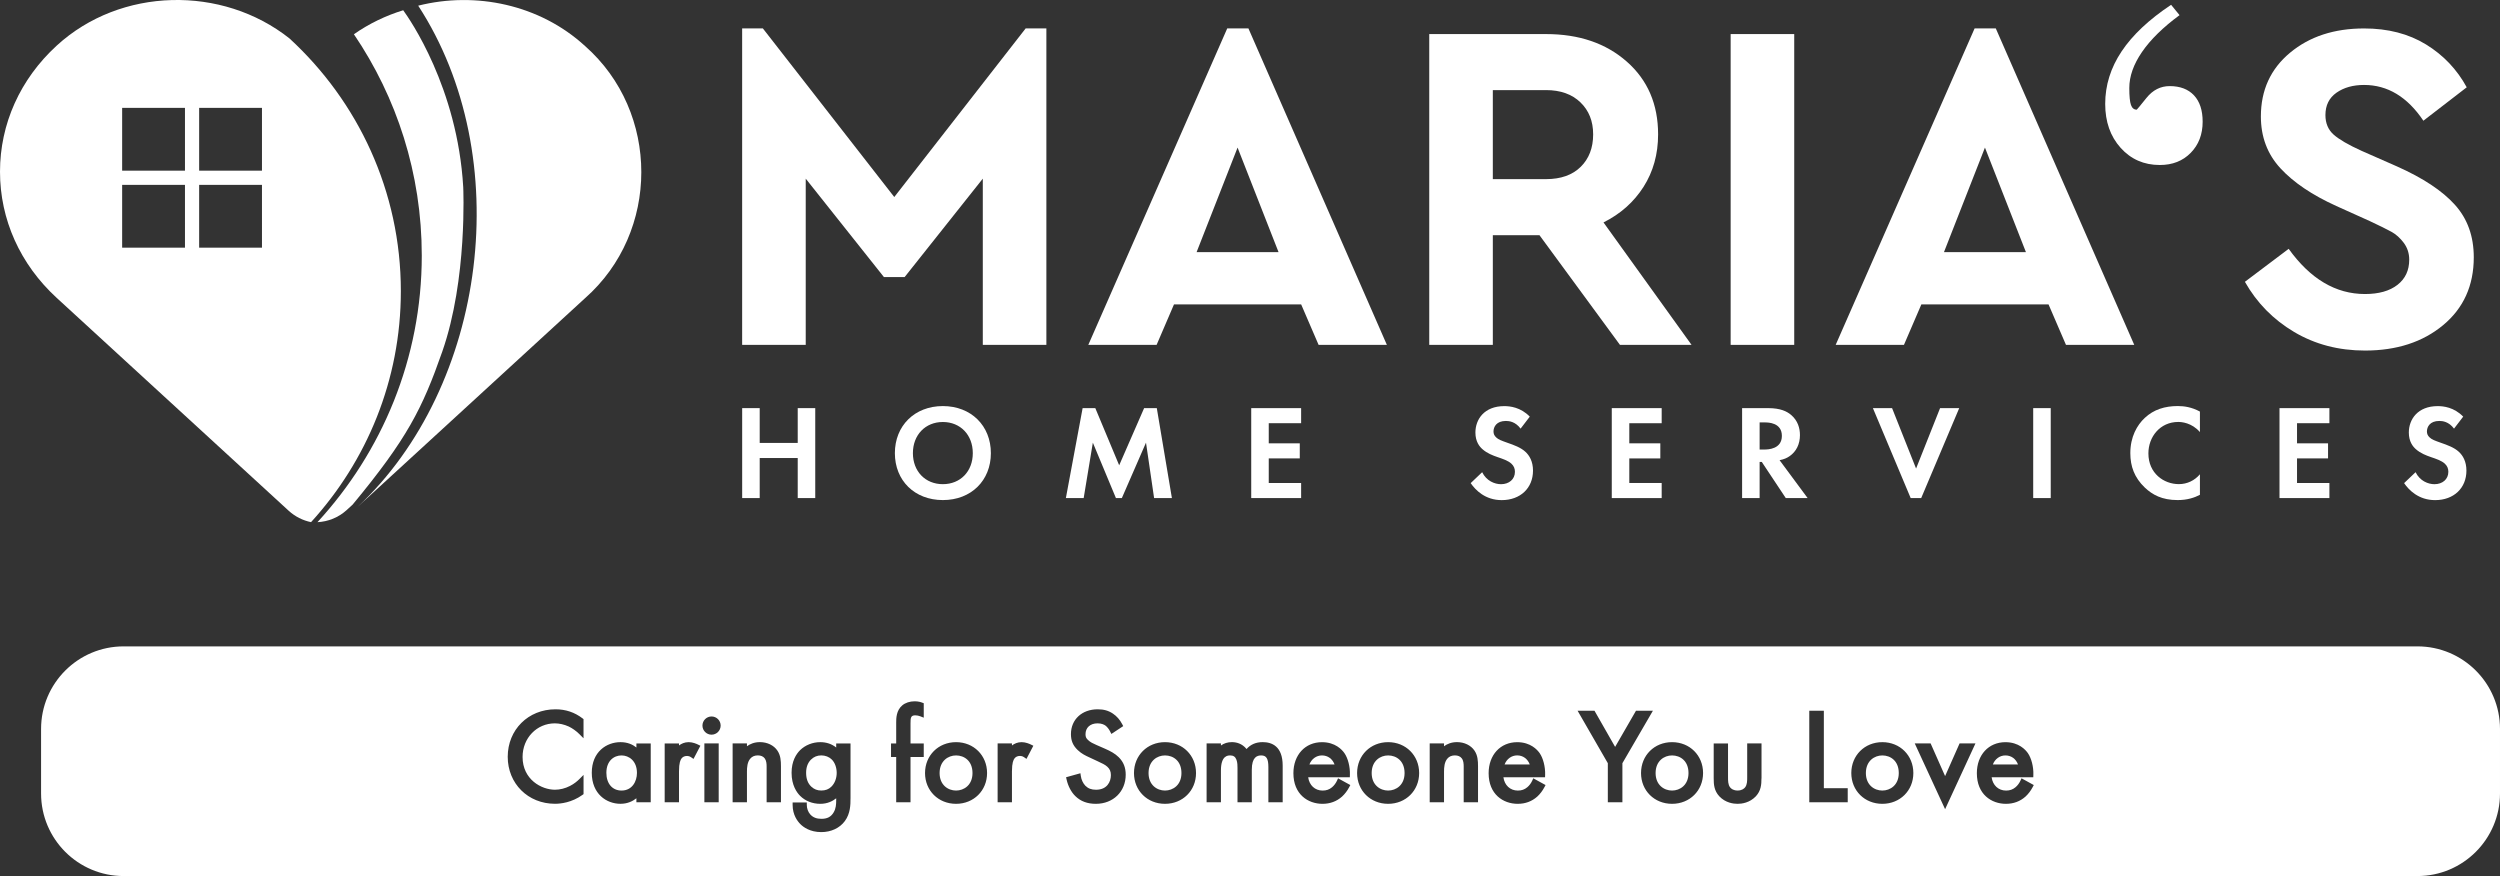 <?xml version="1.0" encoding="utf-8"?>
<!-- Generator: Adobe Illustrator 26.4.1, SVG Export Plug-In . SVG Version: 6.00 Build 0)  -->
<svg version="1.1" id="Capa_1" xmlns="http://www.w3.org/2000/svg" xmlns:xlink="http://www.w3.org/1999/xlink" x="0px" y="0px"
	 viewBox="0 0 1000 350.41" style="enable-background:new 0 0 1000 350.41;" xml:space="preserve">
<rect x="0" y="0" width="1000" height="350.41" fill="#333333" stroke="none"/>
<style type="text/css">
	.st0{fill:#FFFFFF;}
</style>
<g>
	<path class="st0" d="M115.8,15.38C88.89-5.96,48.21-5.18,22.68,18.25C8.06,31.66,0.01,49.57,0,68.67
		c0,19.12,8.05,37.04,22.67,50.47l92.76,85.12c2.63,2.41,5.75,3.93,8.99,4.6c22.24-24.41,35.92-56.77,35.92-92.41
		C160.34,76.42,143.12,40.49,115.8,15.38z M73.99,99.07H48.86V73.94h25.13V99.07z M73.99,68.27H48.86V43.14h25.13V68.27z
		 M79.66,43.14h25.13v25.13H79.66V43.14z M104.8,99.07H79.66V73.94h25.13V99.07z"/>
	<g>
		<polygon class="st0" points="418.55,11.37 418.55,137.96 393.12,137.96 393.12,71.46 361.85,110.83 353.57,110.83 322.29,71.46 
			322.29,137.96 296.86,137.96 296.86,11.37 305.15,11.37 357.71,78.81 410.26,11.37 		"/>
		<path class="st0" d="M520.46,121.75H469.6l-6.96,16.2h-27.32l55.57-126.58h8.48l55.38,126.58h-27.31L520.46,121.75z M495.03,59.03
			l-16.39,41.82h32.78L495.03,59.03z"/>
		<path class="st0" d="M647.99,137.96l-32.21-43.89h-18.65v43.89H571.7V13.63h46.72c13.19,0,23.96,3.67,32.3,11.02
			c8.35,7.35,12.52,17.05,12.52,29.1c0,7.9-1.95,14.91-5.83,21c-3.89,6.09-9.23,10.83-16.01,14.22l35.22,48.98H647.99z
			 M597.13,71.65h21.29c5.9,0,10.52-1.63,13.85-4.9c3.32-3.27,4.99-7.6,4.99-13c0-5.28-1.7-9.55-5.09-12.81
			c-3.38-3.26-7.97-4.9-13.75-4.9h-21.29V71.65z"/>
		<rect x="692.26" y="13.63" class="st0" width="25.43" height="124.32"/>
		<path class="st0" d="M819.41,121.75h-50.86l-6.97,16.2h-27.31l55.57-126.58h8.48l55.38,126.58h-27.31L819.41,121.75z
			 M793.98,59.03l-16.39,41.82h32.78L793.98,59.03z"/>
		<path class="st0" d="M970.39,17.77c6.96,4.27,12.4,9.99,16.3,17.15l-17.34,13.37c-6.41-9.55-14.31-14.31-23.73-14.31
			c-4.4,0-8.07,1.03-11.03,3.1c-2.95,2.08-4.42,5.06-4.42,8.95c0,3.26,1.1,5.87,3.29,7.82c2.2,1.95,5.93,4.11,11.21,6.5l14.13,6.22
			c10.42,4.64,18.15,9.76,23.17,15.35c5.03,5.58,7.54,12.59,7.54,21c0,11.3-4.09,20.35-12.25,27.13
			c-8.16,6.78-18.58,10.17-31.27,10.17c-10.55,0-19.99-2.48-28.35-7.44c-8.35-4.96-14.92-11.65-19.68-20.06l17.51-13.19
			c8.66,12.06,18.83,18.08,30.52,18.08c5.52,0,9.86-1.22,13-3.67c3.14-2.45,4.7-5.8,4.7-10.08c0-2.51-0.72-4.74-2.16-6.69
			c-1.45-1.94-3.08-3.41-4.9-4.42c-1.82-1-4.73-2.45-8.75-4.33l-13.38-6.03c-9.67-4.39-17.11-9.42-22.32-15.07
			c-5.22-5.65-7.83-12.56-7.83-20.72c0-10.55,3.89-19.05,11.68-25.52c7.78-6.47,17.64-9.7,29.58-9.7
			C955.16,11.37,963.43,13.51,970.39,17.77"/>
		<path class="st0" d="M871.82,6.06c-6.61,4.87-11.62,9.78-15.01,14.72c-3.4,4.94-5.09,9.75-5.09,14.43c0,3.27,0.22,5.54,0.67,6.79
			c0.45,1.24,1.21,1.87,2.31,1.87c0.07,0,1.37-1.57,3.9-4.72c2.53-3.14,5.62-4.71,9.28-4.71c4.17,0,7.41,1.24,9.72,3.7
			c2.31,2.47,3.46,5.98,3.46,10.54c0,5.06-1.59,9.22-4.77,12.46c-3.17,3.24-7.29,4.86-12.36,4.86c-6.35,0-11.59-2.3-15.69-6.88
			c-4.11-4.58-6.16-10.44-6.16-17.56c0-7.45,2.18-14.43,6.54-20.98c4.35-6.54,10.96-12.76,19.82-18.66L871.82,6.06z"/>
	</g>
	<g>
		<path class="st0" d="M303.88,177.17h15.21v-13.92h7.01v35.98h-7.01v-16.02h-15.21v16.02h-7.01v-35.98h7.01V177.17z"/>
		<path class="st0" d="M396.35,181.26c0,10.95-7.88,18.77-19.2,18.77c-11.33,0-19.2-7.82-19.2-18.77c0-10.95,7.88-18.83,19.2-18.83
			C388.47,162.44,396.35,170.31,396.35,181.26z M389.12,181.26c0-7.28-4.96-12.46-11.98-12.46c-7.01,0-11.98,5.18-11.98,12.46
			c0,7.28,4.96,12.41,11.98,12.41C384.16,193.67,389.12,188.55,389.12,181.26z"/>
		<path class="st0" d="M433.05,163.25h5.07l9.55,22.87l9.98-22.87h5.07l6.04,35.98h-7.12l-3.24-22.17l-9.66,22.17h-2.37l-9.23-22.17
			l-3.67,22.17h-7.12L433.05,163.25z"/>
		<path class="st0" d="M520.45,169.29H507.5v8.04h12.41v6.04H507.5v9.82h12.95v6.04h-19.96v-35.98h19.96V169.29z"/>
		<path class="st0" d="M608.24,171.45c-2.1-2.81-4.59-3.07-5.88-3.07c-3.78,0-4.96,2.37-4.96,4.21c0,0.86,0.27,1.67,1.13,2.43
			c0.86,0.81,2.05,1.24,4.32,2.05c2.81,0.97,5.45,1.94,7.28,3.62c1.62,1.46,3.07,3.88,3.07,7.55c0,7.01-5.07,11.81-12.52,11.81
			c-6.63,0-10.52-4.05-12.41-6.8l4.59-4.37c1.73,3.51,5.02,4.8,7.55,4.8c3.18,0,5.56-1.94,5.56-4.96c0-1.3-0.43-2.32-1.4-3.24
			c-1.35-1.24-3.51-1.94-5.56-2.64c-1.89-0.65-4.15-1.51-5.99-3.13c-1.19-1.02-2.86-3.02-2.86-6.69c0-5.29,3.56-10.57,11.55-10.57
			c2.26,0,6.53,0.43,10.2,4.21L608.24,171.45z"/>
		<path class="st0" d="M664.67,169.29h-12.95v8.04h12.41v6.04h-12.41v9.82h12.95v6.04h-19.96v-35.98h19.96V169.29z"/>
		<path class="st0" d="M707.25,163.25c4.96,0,7.5,1.3,9.17,2.7c2.75,2.32,3.56,5.39,3.56,8.09c0,3.51-1.4,6.58-4.21,8.47
			c-0.92,0.65-2.21,1.24-3.94,1.56l11.22,15.16h-8.74l-9.6-14.46h-0.86v14.46h-7.01v-35.98H707.25z M703.85,179.81h2
			c1.35,0,6.9-0.16,6.9-5.45c0-5.34-5.5-5.39-6.8-5.39h-2.1V179.81z"/>
		<path class="st0" d="M756.83,163.25l9.6,24.17l9.6-24.17h7.66l-15.21,35.98h-4.21l-15.11-35.98H756.83z"/>
		<path class="st0" d="M820.29,163.25v35.98h-7.01v-35.98H820.29z"/>
		<path class="st0" d="M879.96,197.93c-2.16,1.13-5.02,2.1-8.9,2.1c-6.31,0-10.14-2.16-13.16-5.02c-4.15-3.99-5.77-8.47-5.77-13.76
			c0-6.53,2.7-11.22,5.77-14.08c3.61-3.4,8.09-4.75,13.22-4.75c2.54,0,5.56,0.43,8.85,2.21v8.2c-3.29-3.78-7.39-4.05-8.69-4.05
			c-7.23,0-11.92,5.93-11.92,12.57c0,7.98,6.15,12.3,12.19,12.3c3.34,0,6.31-1.46,8.42-3.94V197.93z"/>
		<path class="st0" d="M931.76,169.29h-12.95v8.04h12.41v6.04h-12.41v9.82h12.95v6.04H911.8v-35.98h19.96V169.29z"/>
		<path class="st0" d="M981.61,171.45c-2.1-2.81-4.59-3.07-5.88-3.07c-3.78,0-4.96,2.37-4.96,4.21c0,0.86,0.27,1.67,1.13,2.43
			c0.86,0.81,2.05,1.24,4.32,2.05c2.81,0.97,5.45,1.94,7.28,3.62c1.62,1.46,3.07,3.88,3.07,7.55c0,7.01-5.07,11.81-12.52,11.81
			c-6.63,0-10.52-4.05-12.41-6.8l4.59-4.37c1.73,3.51,5.02,4.8,7.55,4.8c3.18,0,5.56-1.94,5.56-4.96c0-1.3-0.43-2.32-1.4-3.24
			c-1.35-1.24-3.51-1.94-5.56-2.64c-1.89-0.65-4.15-1.51-5.99-3.13c-1.19-1.02-2.86-3.02-2.86-6.69c0-5.29,3.56-10.57,11.55-10.57
			c2.26,0,6.53,0.43,10.2,4.21L981.61,171.45z"/>
	</g>
	<g>
		<path class="st0" d="M555.25,302.17c-3.17,0-6.58,2.21-6.58,7.05c0,4.81,3.41,7,6.58,7s6.58-2.19,6.58-7
			C561.83,304.35,558.52,302.17,555.25,302.17z"/>
		<path class="st0" d="M668.82,302.17c-3.17,0-6.58,2.21-6.58,7.05c0,4.81,3.41,7,6.58,7s6.58-2.19,6.58-7
			C675.4,304.35,672.1,302.17,668.82,302.17z"/>
		<path class="st0" d="M611.9,305.78c-0.83-2.23-2.7-3.62-5.03-3.62c-2.27,0-4.2,1.44-5.03,3.62H611.9z"/>
		<path class="st0" d="M528.79,302.17c-2.27,0-4.2,1.44-5.03,3.62h10.06C532.99,303.55,531.12,302.17,528.79,302.17z"/>
		<path class="st0" d="M466,302.17c-3.17,0-6.58,2.21-6.58,7.05c0,4.81,3.41,7,6.58,7c3.17,0,6.58-2.19,6.58-7
			C472.59,304.35,469.28,302.17,466,302.17z"/>
		<path class="st0" d="M322.45,309.11c0,2.45,0.69,4.28,2.12,5.6c1.12,1.02,2.37,1.5,3.94,1.5c1.68,0,2.99-0.5,4.02-1.53
			c1.35-1.3,2.15-3.36,2.15-5.53c0-2.13-0.76-4.18-1.98-5.35c-1.05-1.05-2.57-1.64-4.19-1.64c-1.64,0-3.01,0.57-4.17,1.73
			C323.07,305.21,322.45,306.92,322.45,309.11z"/>
		<path class="st0" d="M382.42,302.17c-3.17,0-6.58,2.21-6.58,7.05c0,4.81,3.41,7,6.58,7s6.58-2.19,6.58-7
			C389,304.35,385.69,302.17,382.42,302.17z"/>
		<path class="st0" d="M248.61,316.22c4.24,0,6.17-3.65,6.17-7.05c0-4.81-3.2-7-6.17-7c-3.02,0-6.06,2.15-6.06,6.95
			C242.55,313.43,244.93,316.22,248.61,316.22z"/>
		<path class="st0" d="M752.93,302.17c-3.17,0-6.58,2.21-6.58,7.05c0,4.81,3.41,7,6.58,7c3.17,0,6.58-2.19,6.58-7
			C759.51,304.35,756.2,302.17,752.93,302.17z"/>
		<path class="st0" d="M802.17,302.17c-2.27,0-4.2,1.44-5.03,3.62h10.06C806.37,303.55,804.5,302.17,802.17,302.17z"/>
		<path class="st0" d="M966.97,258.55H49.46c-18.24,0-33.03,14.79-33.03,33.03v25.81c0,18.24,14.79,33.03,33.03,33.03h917.51
			c18.24,0,33.03-14.79,33.03-33.03v-25.81C1000,273.34,985.21,258.55,966.97,258.55z M233.42,295.32l-1.7-1.7
			c-1.22-1.22-2.8-2.34-4.24-3.02c-1.77-0.81-3.74-1.26-5.54-1.26c-7.24,0-12.91,5.9-12.91,13.43c0,9.05,7.58,13.12,12.96,13.12
			c1.98,0,4.1-0.53,5.98-1.5c1.69-0.85,2.97-1.95,3.75-2.73l1.7-1.7v7.69l-0.42,0.3c-4.32,3.1-8.75,3.56-11.01,3.56
			c-10.77,0-18.9-8.08-18.9-18.79c0-10.83,8.21-19,19.1-19c4.08,0,7.63,1.19,10.83,3.63l0.39,0.3V295.32z M260.29,320.9h-5.73v-1.59
			c-1.44,1.15-3.53,2.21-6.37,2.21c-5.53,0-11.48-3.88-11.48-12.41c0-8.42,5.95-12.25,11.48-12.25c2.83,0,4.9,0.96,6.37,2.14v-1.62
			h5.73V320.9z M277.4,303.57l-0.92-0.64c-0.66-0.46-1.25-0.55-1.62-0.55c-0.98,0-1.71,0.32-2.23,0.97
			c-0.44,0.58-1.03,1.77-1.03,5.2v12.36h-5.73v-23.53h5.73v0.81c0.94-0.72,2.24-1.33,3.88-1.33c1.62,0,3.17,0.69,3.77,0.99
			l0.91,0.45L277.4,303.57z M287.48,320.9h-5.73v-23.53h5.73V320.9z M284.62,293.87c-2.01,0-3.64-1.63-3.64-3.64
			s1.63-3.64,3.64-3.64c2.01,0,3.64,1.63,3.64,3.64S286.62,293.87,284.62,293.87z M312.38,320.9h-5.73v-14.23
			c0-1.21-0.1-2.45-0.78-3.34c-0.6-0.78-1.53-1.17-2.74-1.17c-1.3,0-2.29,0.43-3.03,1.31c-1.18,1.39-1.32,3.49-1.32,5.17v12.26
			h-5.73v-23.53h5.73v1.13c1.21-0.89,2.91-1.65,5.18-1.65c2.95,0,5.56,1.27,7,3.39c1.31,1.93,1.42,4.09,1.42,6.32V320.9z
			 M340.2,319.39c0,2.38,0,5.98-2.27,9.05c-2.06,2.79-5.5,4.4-9.41,4.4c-4.51,0-7.19-2-8.38-3.2c-1.16-1.16-3.09-3.69-3.09-7.66
			v-0.99h5.67v0.99c0,1.4,0.52,2.82,1.4,3.8c1.08,1.19,2.5,1.75,4.45,1.75c2.31,0,3.81-0.78,4.86-2.53
			c0.97-1.57,1.05-3.33,1.05-4.99v-0.69c-1.44,1.15-3.53,2.21-6.37,2.21c-3.15,0-6.01-1.14-8.07-3.2c-1.27-1.27-3.41-4.16-3.41-9.21
			c0-4.67,1.85-7.5,3.41-9.06c2.09-2.04,5.03-3.2,8.07-3.2c2.44,0,4.61,0.73,6.37,2.14v-1.62h5.73V319.39z M369.51,287.08
			l-1.37-0.55c-0.63-0.25-1.38-0.4-2.07-0.4c-1.01,0-1.36,0.38-1.54,0.67c-0.32,0.54-0.32,1.63-0.32,2.6v7.98h5.29v5.41h-5.29v18.11
			h-5.73v-18.11h-2.07v-5.41h2.07v-8.4c0-1.56,0-4.8,2.43-6.83c1.22-1.04,3.02-1.63,4.95-1.63c1.42,0,2.39,0.3,3,0.53l0.64,0.24
			V287.08z M382.42,321.53c-7.08,0-12.41-5.29-12.41-12.31c0-7.05,5.34-12.36,12.41-12.36s12.41,5.31,12.41,12.36
			C394.83,316.24,389.49,321.53,382.42,321.53z M410.59,303.56l-0.92-0.64c-0.66-0.46-1.25-0.55-1.62-0.55
			c-0.99,0-1.72,0.32-2.23,0.97c-0.44,0.58-1.04,1.77-1.04,5.2v12.36h-5.73v-23.53h5.73v0.82c0.95-0.72,2.24-1.33,3.88-1.33
			c1.61,0,3.17,0.69,3.77,0.99l0.91,0.45L410.59,303.56z M438.35,321.53c-3.41,0-6.1-1.01-8.22-3.09c-1.63-1.58-2.9-3.99-3.49-6.62
			l-0.21-0.92l5.74-1.6l0.16,1.12c0.21,1.46,0.87,2.87,1.81,3.87c1.11,1.11,2.43,1.61,4.26,1.61c4.4,0,5.96-3.15,5.96-5.86
			c0-1.41-0.43-2.43-1.39-3.31c-0.89-0.85-2.22-1.45-3.89-2.22l-3.4-1.59c-1.35-0.62-3.04-1.39-4.61-2.91
			c-1.89-1.82-2.69-3.73-2.69-6.37c0-5.84,4.4-9.92,10.7-9.92c2.43,0,4.32,0.53,6.1,1.73c1.51,1,2.82,2.5,3.7,4.21l0.41,0.79
			l-4.74,3.13l-0.5-1c-0.43-0.86-1.13-1.76-1.75-2.26c-0.57-0.44-1.62-0.98-3.27-0.98c-2.93,0-4.82,1.71-4.82,4.35
			c0,1.04,0.23,1.57,0.98,2.29c0.93,0.92,2.1,1.44,3.35,1.99l3.32,1.45c2.31,1.01,4.16,1.99,5.65,3.48c1.9,1.9,2.78,4.12,2.78,6.98
			C450.29,316.63,445.27,321.53,438.35,321.53z M466,321.53c-7.08,0-12.41-5.29-12.41-12.31c0-7.05,5.34-12.36,12.41-12.36
			s12.41,5.31,12.41,12.36C478.42,316.24,473.08,321.53,466,321.53z M513.08,320.9h-5.73v-14.07c0-3.36-0.8-4.66-2.85-4.66
			c-1.62,0-3.78,0.6-3.78,5.75v12.98H495v-13.76c0-0.78,0-2.13-0.42-3.24c-0.45-1.2-1.22-1.73-2.48-1.73c-0.92,0-3.73,0-3.73,6.01
			v12.72h-5.73v-23.53h5.73v0.83c1.23-0.88,2.71-1.35,4.35-1.35c1.75,0,4.09,0.51,5.9,2.76c1.61-1.83,3.77-2.76,6.45-2.76
			c3.65,0,8,1.63,8,9.4V320.9z M539.68,314.87c-0.73,1.4-1.77,2.77-2.86,3.76c-2.16,1.93-4.79,2.9-7.83,2.9
			c-5.79,0-11.63-3.79-11.63-12.25c0-7.31,4.7-12.41,11.43-12.41c5.35,0,8.05,3.06,8.97,4.37c1.43,2.04,2.32,5.53,2.2,8.7
			l-0.03,0.96h-16.66c0.43,3.18,2.69,5.33,5.78,5.33c1.49,0,2.69-0.42,3.77-1.33c0.81-0.68,1.52-1.63,1.96-2.6l0.44-0.98l4.91,2.7
			L539.68,314.87z M555.25,321.53c-7.08,0-12.41-5.29-12.41-12.31c0-7.05,5.34-12.36,12.41-12.36s12.41,5.31,12.41,12.36
			C567.66,316.24,562.32,321.53,555.25,321.53z M591.21,320.9h-5.73v-14.23c0-1.21-0.09-2.45-0.78-3.34
			c-0.6-0.78-1.53-1.17-2.74-1.17c-1.3,0-2.29,0.43-3.03,1.31c-1.17,1.38-1.32,3.49-1.32,5.17v12.26h-5.73v-23.53h5.73v1.13
			c1.21-0.89,2.91-1.65,5.18-1.65c2.95,0,5.56,1.27,7,3.39c1.31,1.93,1.42,4.09,1.42,6.32V320.9z M617.77,314.87
			c-0.73,1.4-1.77,2.77-2.86,3.76c-2.16,1.93-4.79,2.9-7.83,2.9c-5.79,0-11.63-3.79-11.63-12.25c0-7.31,4.7-12.41,11.43-12.41
			c5.35,0,8.05,3.06,8.97,4.37c1.43,2.04,2.31,5.53,2.2,8.7l-0.03,0.96h-16.66c0.43,3.18,2.69,5.33,5.78,5.33
			c1.49,0,2.69-0.42,3.77-1.33c0.81-0.68,1.52-1.63,1.96-2.6l0.44-0.98l4.91,2.7L617.77,314.87z M648.96,320.9h-5.83v-15.62
			l-12.09-20.98h6.76l8.25,14.46l8.34-14.46h6.77l-12.2,20.98V320.9z M668.82,321.53c-7.08,0-12.41-5.29-12.41-12.31
			c0-7.05,5.33-12.36,12.41-12.36s12.41,5.31,12.41,12.36C681.23,316.24,675.9,321.53,668.82,321.53z M704.58,311.35
			c0,2.49-0.17,4.91-2.23,7.16c-2.49,2.63-5.66,3.02-7.32,3.02c-1.67,0-4.83-0.39-7.31-3.01c-2.07-2.26-2.24-4.68-2.24-7.17v-13.97
			h5.73v13.55c0,1.37,0,2.93,0.83,4.01c0.45,0.58,1.35,1.27,3,1.27s2.55-0.7,3.01-1.28c0.83-1.07,0.83-2.63,0.83-4.01v-13.55h5.73
			V311.35z M739.09,320.9h-15.38V284.3h5.83v30.98h9.55V320.9z M752.93,321.53c-7.08,0-12.41-5.29-12.41-12.31
			c0-7.05,5.34-12.36,12.41-12.36c7.08,0,12.41,5.31,12.41,12.36C765.34,316.24,760,321.53,752.93,321.53z M778.04,323.68
			l-12.14-26.31h6.35l5.79,13.07l5.79-13.07h6.35L778.04,323.68z M813.06,314.87c-0.73,1.4-1.77,2.77-2.86,3.76
			c-2.16,1.93-4.79,2.9-7.83,2.9c-5.79,0-11.63-3.79-11.63-12.25c0-7.31,4.7-12.41,11.43-12.41c5.35,0,8.05,3.06,8.97,4.37
			c1.43,2.04,2.32,5.53,2.2,8.7l-0.03,0.96h-16.66c0.43,3.18,2.69,5.33,5.78,5.33c1.49,0,2.69-0.42,3.77-1.33
			c0.81-0.68,1.52-1.63,1.96-2.6l0.44-0.98l4.91,2.7L813.06,314.87z"/>
	</g>
	<path class="st0" d="M233.99,18.39C215.94,1.84,190.27-3.52,167.28,2.27c39.36,60.44,27.6,152.22-24.36,200.59l91.08-83.57
		C264.03,92.83,264.04,44.84,233.99,18.39"/>
	<path class="st0" d="M176.89,140.69c10.18-29.07,8.4-65.84,8.4-65.84c-2.29-39.79-21.5-67.31-24.01-70.75
		c-6.97,2.15-13.65,5.34-19.72,9.6c17.13,25.24,27.15,55.71,27.15,88.52c0,41.17-15.9,78.55-41.73,106.65
		c4.23-0.22,8.39-1.82,11.76-4.91l2.32-2.13C162.87,175.49,168.95,163.39,176.89,140.69z"/>
</g>
</svg>
